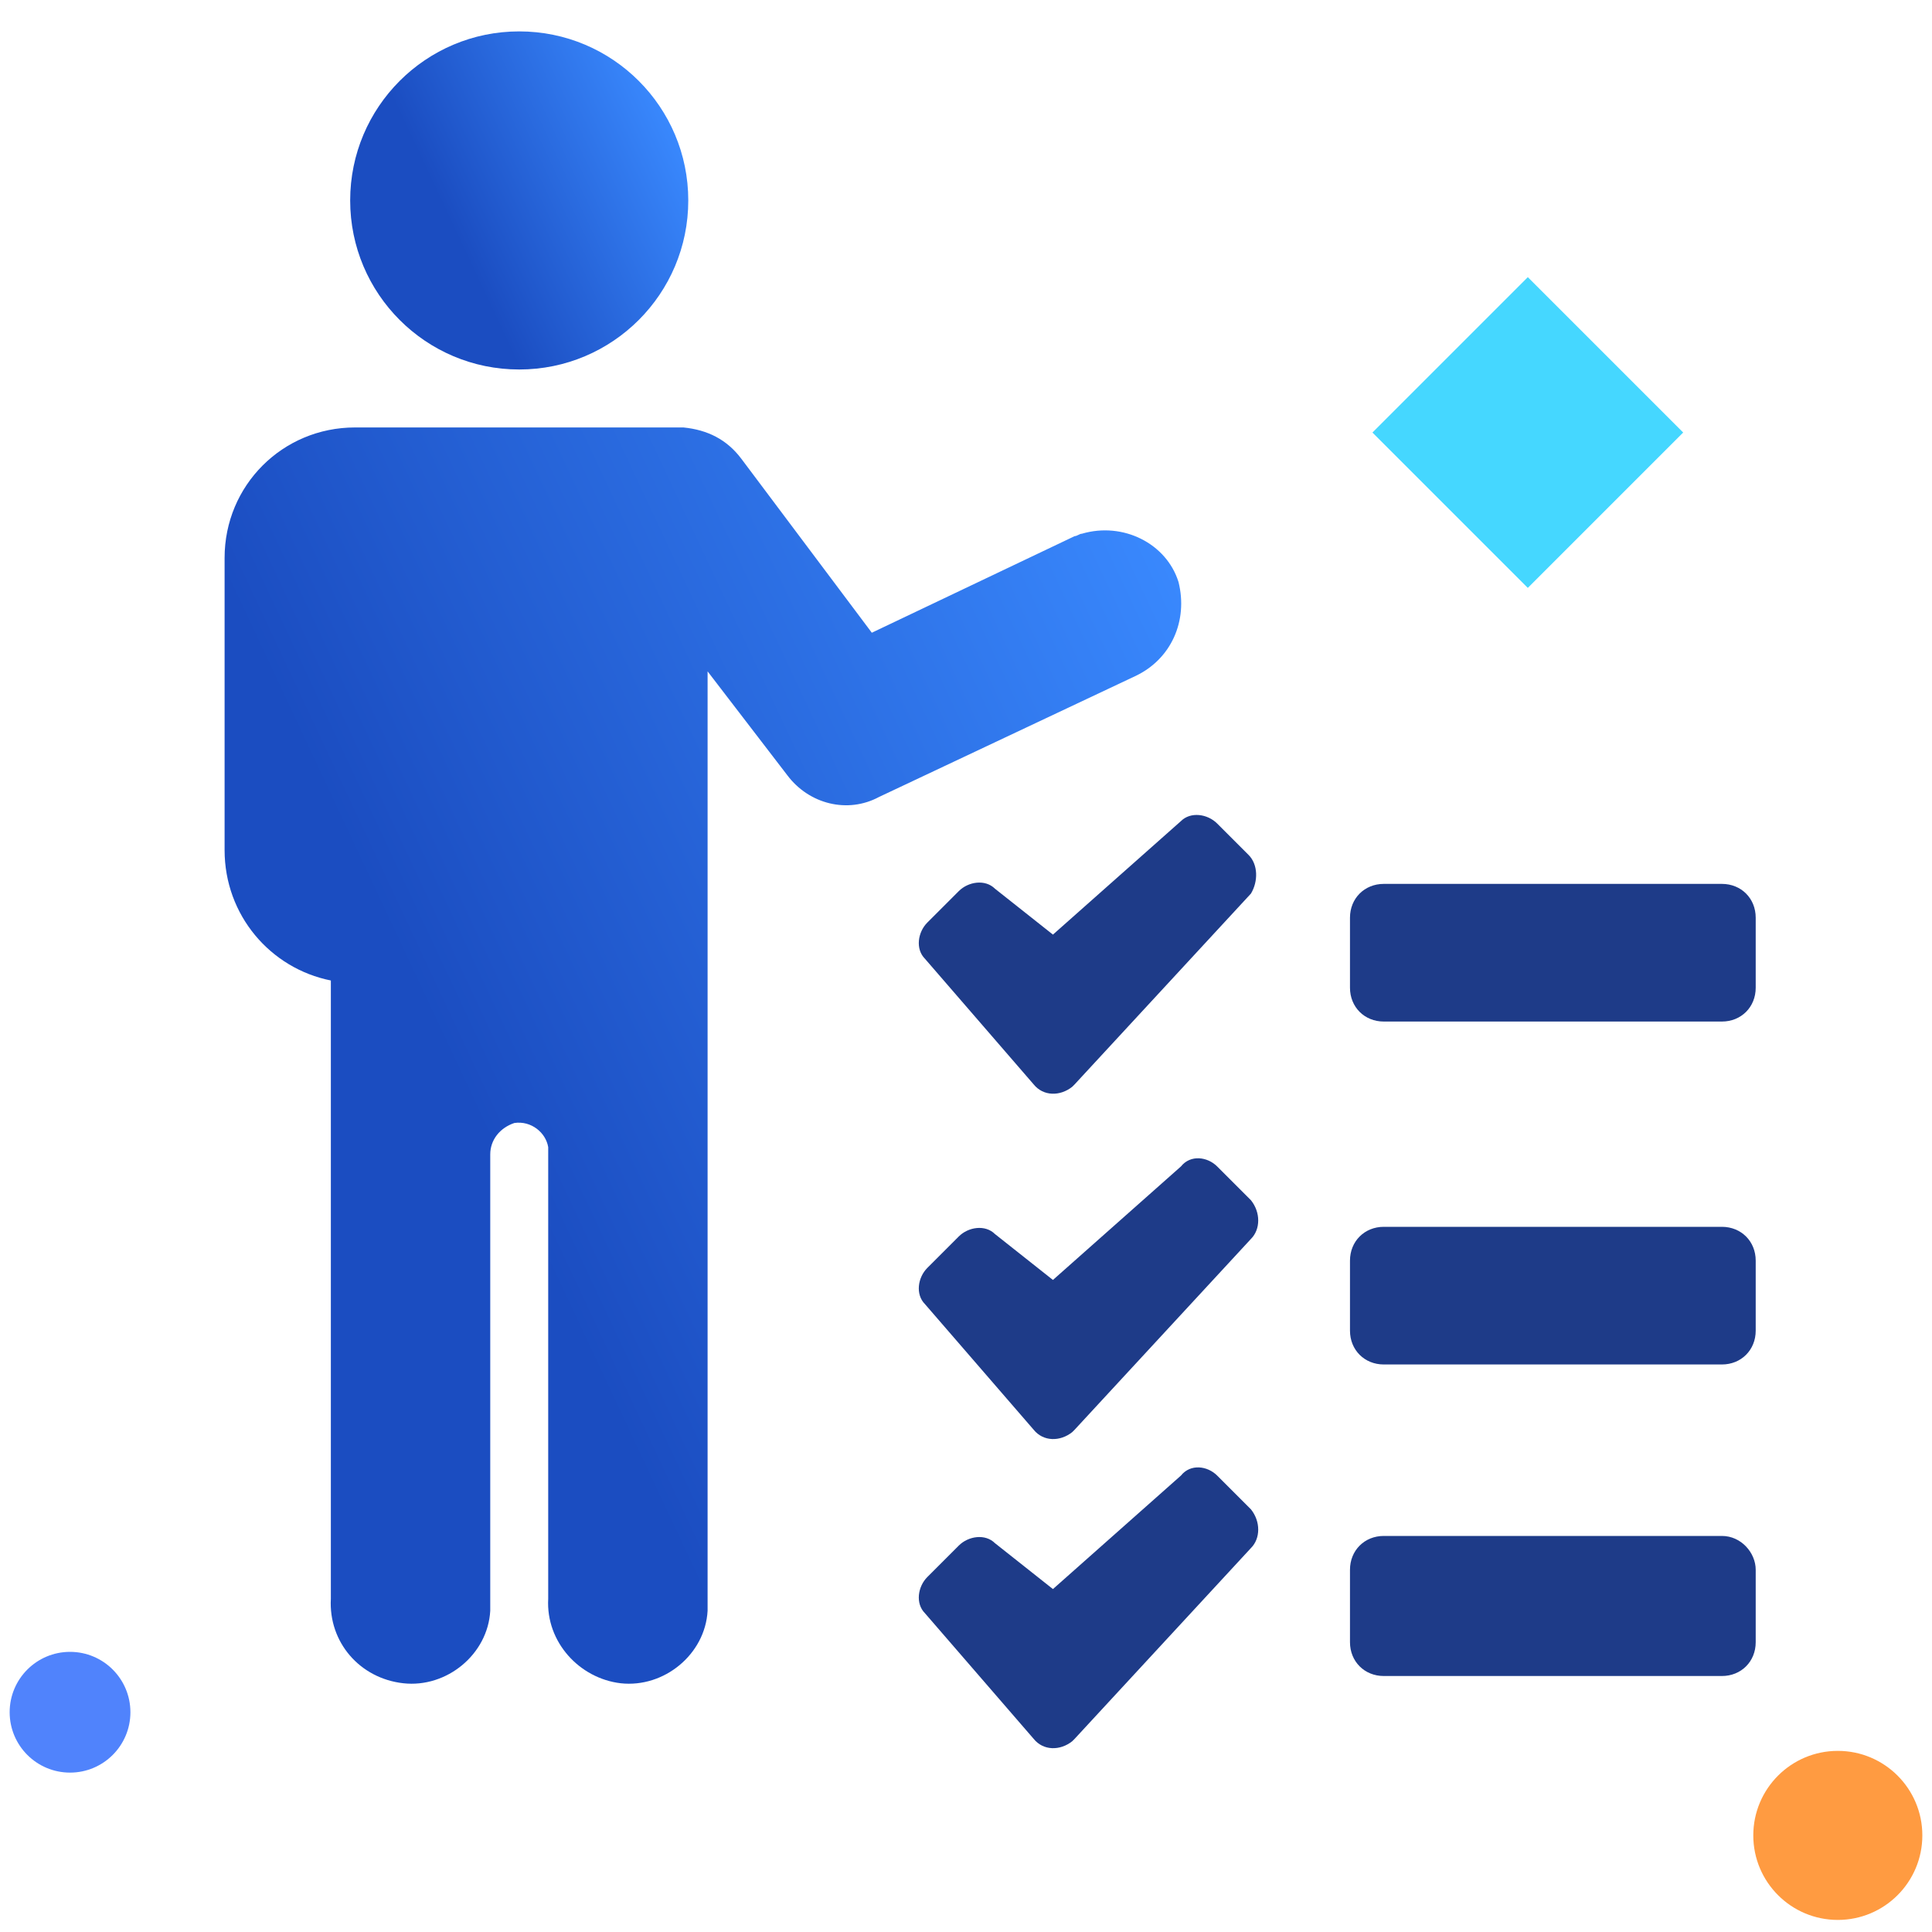 <?xml version="1.0" encoding="utf-8"?>
<!-- Generator: Adobe Illustrator 23.0.2, SVG Export Plug-In . SVG Version: 6.00 Build 0)  -->
<svg version="1.1" id="Layer_convenience-to-choose-from-3customized-plans" xmlns="http://www.w3.org/2000/svg" xmlns:xlink="http://www.w3.org/1999/xlink" x="0px" y="0px"
	 viewBox="0 0 80 80" style="enable-background:new 0 0 80 80;" xml:space="preserve">
<style type="text/css">
	.st0_convenience-to-choose-from-3customized-plans{fill:#FF9B41;}
	.st1_convenience-to-choose-from-3customized-plans{fill:#5083FC;}
	.st2_convenience-to-choose-from-3customized-plans{fill:#45D7FF;}
	.st3_convenience-to-choose-from-3customized-plans{fill:url(#SVGID_1_convenience-to-choose-from-3customized-plans);}
	.st4_convenience-to-choose-from-3customized-plans{fill:url(#SVGID_2_convenience-to-choose-from-3customized-plans);}
	.st5_convenience-to-choose-from-3customized-plans{fill:#1E3B88;}
</style>
<circle class="st0_convenience-to-choose-from-3customized-plans" cx="76.1" cy="76" r="3.5"/>
<circle class="st1_convenience-to-choose-from-3customized-plans" cx="2.9" cy="70.9" r="2.5"/>
<rect x="58.7" y="13.4" transform="matrix(0.707 -0.707 0.707 0.707 5.855 49.937)" class="st2_convenience-to-choose-from-3customized-plans" width="9.1" height="9.1"/>
<linearGradient id="SVGID_1_convenience-to-choose-from-3customized-plans" gradientUnits="userSpaceOnUse" x1="780.364" y1="1665.325" x2="767.704" y2="1671.264" gradientTransform="matrix(1 0 0 1 -752.5 -1660)">
	<stop  offset="0" style="stop-color:#3988FD"/>
	<stop  offset="0.715" style="stop-color:#1B4DC1"/>
</linearGradient>
<circle class="st3_convenience-to-choose-from-3customized-plans" cx="21.5" cy="8.3" r="7"/>
<linearGradient id="SVGID_2_convenience-to-choose-from-3customized-plans" gradientUnits="userSpaceOnUse" x1="803.736" y1="1689.257" x2="758.391" y2="1710.529" gradientTransform="matrix(1 0 0 1 -752.5 -1660)">
	<stop  offset="0" style="stop-color:#3988FD"/>
	<stop  offset="0.715" style="stop-color:#1B4DC1"/>
</linearGradient>
<path class="st4_convenience-to-choose-from-3customized-plans" d="M13.7,40.6v25.6c-0.1,1.8,1.2,3.3,3,3.5c1.8,0.2,3.5-1.2,3.6-3c0-0.1,0-0.2,0-0.3V47.8c0-0.6,0.4-1.1,1-1.3
	c0.7-0.1,1.3,0.4,1.4,1c0,0.1,0,0.1,0,0.2v18.5c-0.1,1.8,1.3,3.3,3,3.5c1.8,0.2,3.5-1.2,3.6-3c0-0.1,0-0.2,0-0.3V27.8l3.3,4.3
	c0.9,1.2,2.5,1.6,3.8,0.9l10.6-5c1.5-0.7,2.2-2.3,1.8-3.9c-0.5-1.6-2.3-2.5-4-2c-0.1,0-0.2,0.1-0.3,0.1l-8.4,4l-5.4-7.2
	c-0.6-0.8-1.4-1.2-2.4-1.3H14.7c-3,0-5.4,2.4-5.4,5.4l0,0v12.1C9.3,37.9,11.2,40.1,13.7,40.6z"/>
<path class="st5_convenience-to-choose-from-3customized-plans" d="M71.3,36.6h-14c-0.8,0-1.4,0.6-1.4,1.4v2.9c0,0.8,0.6,1.4,1.4,1.4h14c0.8,0,1.4-0.6,1.4-1.4V38
	C72.7,37.2,72.1,36.6,71.3,36.6z"/>
<path class="st5_convenience-to-choose-from-3customized-plans" d="M71.3,50.8h-14c-0.8,0-1.4,0.6-1.4,1.4v2.9c0,0.8,0.6,1.4,1.4,1.4h14c0.8,0,1.4-0.6,1.4-1.4v-2.9
	C72.7,51.4,72.1,50.8,71.3,50.8z"/>
<path class="st5_convenience-to-choose-from-3customized-plans" d="M51.7,35.4l-1.3-1.3c-0.4-0.4-1.1-0.5-1.5-0.1l-5.3,4.7l-2.4-1.9c-0.4-0.4-1.1-0.3-1.5,0.1l-1.3,1.3
	c-0.4,0.4-0.5,1.1-0.1,1.5l4.5,5.2c0.4,0.5,1.1,0.5,1.6,0.1c0,0,0.1-0.1,0.1-0.1l7.3-7.9l0,0C52.1,36.5,52.1,35.8,51.7,35.4
	C51.7,35.4,51.7,35.4,51.7,35.4z"/>
<path class="st5_convenience-to-choose-from-3customized-plans" d="M50.4,48.3c-0.4-0.4-1.1-0.5-1.5,0l-5.3,4.7l-2.4-1.9c-0.4-0.4-1.1-0.3-1.5,0.1l-1.3,1.3
	c-0.4,0.4-0.5,1.1-0.1,1.5l4.5,5.2c0.4,0.5,1.1,0.5,1.6,0.1c0,0,0.1-0.1,0.1-0.1l7.3-7.9c0.4-0.4,0.4-1.1,0-1.6L50.4,48.3z"/>
<path class="st5_convenience-to-choose-from-3customized-plans" d="M71.3,63.6h-14c-0.8,0-1.4,0.6-1.4,1.4V68c0,0.8,0.6,1.4,1.4,1.4h14c0.8,0,1.4-0.6,1.4-1.4V65
	C72.7,64.3,72.1,63.6,71.3,63.6z"/>
<path class="st5_convenience-to-choose-from-3customized-plans" d="M50.4,61.1c-0.4-0.4-1.1-0.5-1.5,0l-5.3,4.7l-2.4-1.9c-0.4-0.4-1.1-0.3-1.5,0.1l-1.3,1.3
	c-0.4,0.4-0.5,1.1-0.1,1.5l4.5,5.2c0.4,0.5,1.1,0.5,1.6,0.1c0,0,0.1-0.1,0.1-0.1l7.3-7.9c0.4-0.4,0.4-1.1,0-1.6L50.4,61.1z"/>
</svg>
